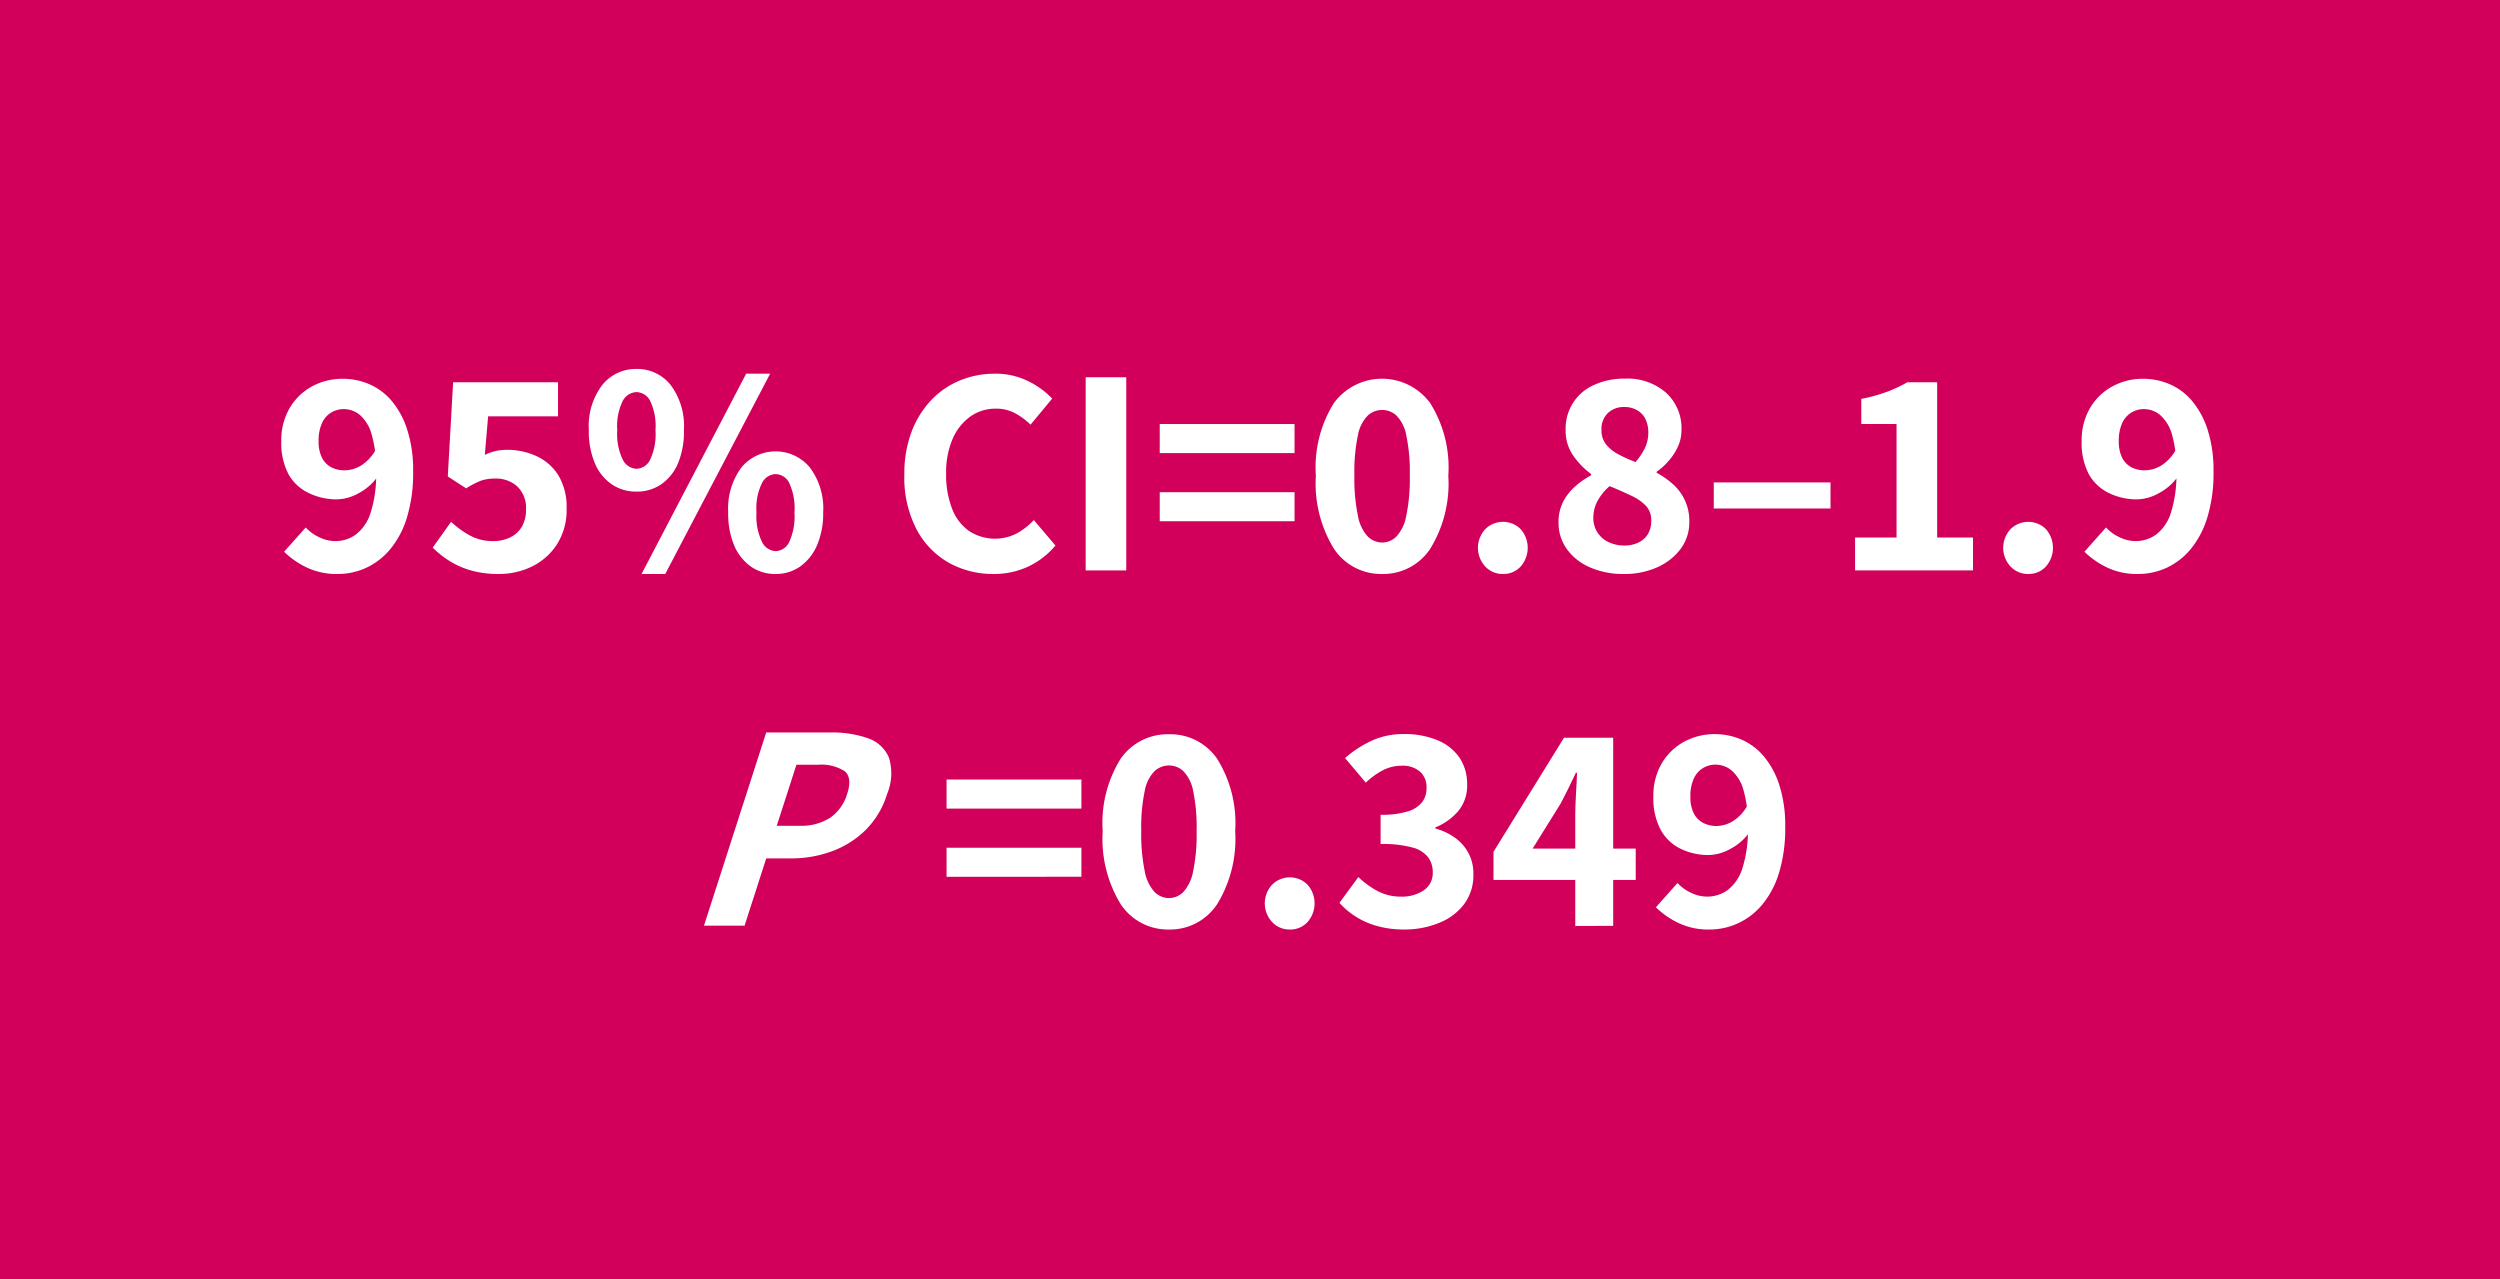 <svg xmlns="http://www.w3.org/2000/svg" viewBox="0 0 84.381 43.184"><defs><style>.cls-1{fill:#d3005b;}.cls-2{fill:#fff;}</style></defs><g id="Hovered"><rect class="cls-1" width="84.381" height="43.184"/><path class="cls-2" d="M11.4,19.373a2.334,2.334,0,0,1-1.061-.226,2.83,2.83,0,0,1-.75-.524l.731-.82a1.421,1.421,0,0,0,.445.325,1.243,1.243,0,0,0,.555.135,1.168,1.168,0,0,0,.689-.22,1.48,1.48,0,0,0,.5-.736,4.213,4.213,0,0,0,.186-1.394,4.138,4.138,0,0,0-.151-1.25,1.343,1.343,0,0,0-.394-.655.858.858,0,0,0-.545-.2.821.821,0,0,0-.426.116.8.8,0,0,0-.31.355,1.4,1.4,0,0,0-.115.609,1.2,1.2,0,0,0,.115.566.754.754,0,0,0,.315.32.979.979,0,0,0,.461.1,1.084,1.084,0,0,0,.539-.16,1.461,1.461,0,0,0,.511-.56l.059.92a1.814,1.814,0,0,1-.644.57,1.567,1.567,0,0,1-.726.21,2.135,2.135,0,0,1-.97-.216A1.531,1.531,0,0,1,9.734,16a2.27,2.27,0,0,1-.24-1.106,2.152,2.152,0,0,1,.285-1.125,1.97,1.97,0,0,1,.755-.729,2.147,2.147,0,0,1,1.04-.255,2.245,2.245,0,0,1,.885.18,2.064,2.064,0,0,1,.755.559,2.843,2.843,0,0,1,.53.976,4.434,4.434,0,0,1,.2,1.415,5.118,5.118,0,0,1-.21,1.555,3.062,3.062,0,0,1-.57,1.075,2.349,2.349,0,0,1-.814.625A2.3,2.3,0,0,1,11.4,19.373Z"/><path class="cls-2" d="M16.824,19.373a3.306,3.306,0,0,1-.929-.12,2.8,2.8,0,0,1-.726-.321,3.217,3.217,0,0,1-.564-.449l.62-.87a3.177,3.177,0,0,0,.634.46,1.589,1.589,0,0,0,.775.19,1.308,1.308,0,0,0,.586-.125.917.917,0,0,0,.394-.36,1.119,1.119,0,0,0,.14-.585,1,1,0,0,0-.29-.77,1.069,1.069,0,0,0-.76-.27,1.39,1.39,0,0,0-.479.074,3.022,3.022,0,0,0-.491.256l-.62-.4.18-3.18h3.54v1.15H16.475l-.111,1.3a1.879,1.879,0,0,1,.361-.129,1.683,1.683,0,0,1,.389-.041,2.346,2.346,0,0,1,1,.215,1.722,1.722,0,0,1,.736.651,2.067,2.067,0,0,1,.274,1.115,2.156,2.156,0,0,1-.319,1.2,2.111,2.111,0,0,1-.846.755A2.526,2.526,0,0,1,16.824,19.373Z"/><path class="cls-2" d="M21.484,16.593a1.46,1.46,0,0,1-.835-.245,1.618,1.618,0,0,1-.57-.71,2.775,2.775,0,0,1-.205-1.125,2.285,2.285,0,0,1,.455-1.52,1.447,1.447,0,0,1,1.155-.54,1.43,1.43,0,0,1,1.15.54,2.3,2.3,0,0,1,.45,1.52,2.775,2.775,0,0,1-.2,1.125,1.616,1.616,0,0,1-.569.71A1.445,1.445,0,0,1,21.484,16.593Zm0-.77a.535.535,0,0,0,.456-.3,2.027,2.027,0,0,0,.184-1.009,1.953,1.953,0,0,0-.184-.991.539.539,0,0,0-.456-.289.549.549,0,0,0-.46.289,1.911,1.911,0,0,0-.19.991,1.983,1.983,0,0,0,.19,1.009A.544.544,0,0,0,21.484,15.823Zm.17,3.55,3.531-6.76h.809l-3.54,6.76Zm4.52,0a1.417,1.417,0,0,1-.829-.25,1.665,1.665,0,0,1-.566-.715,2.765,2.765,0,0,1-.2-1.115,2.32,2.32,0,0,1,.45-1.521,1.5,1.5,0,0,1,2.3,0,2.294,2.294,0,0,1,.455,1.521,2.7,2.7,0,0,1-.21,1.115,1.687,1.687,0,0,1-.57.715A1.423,1.423,0,0,1,26.174,19.373Zm0-.771a.527.527,0,0,0,.46-.3,2.077,2.077,0,0,0,.181-1.01,2.009,2.009,0,0,0-.181-1,.529.529,0,0,0-.46-.29.537.537,0,0,0-.449.29,1.915,1.915,0,0,0-.191,1,1.98,1.98,0,0,0,.191,1.01A.536.536,0,0,0,26.174,18.6Z"/><path class="cls-2" d="M33.534,19.373a3.048,3.048,0,0,1-1.51-.38,2.784,2.784,0,0,1-1.09-1.13,3.785,3.785,0,0,1-.41-1.841,4.024,4.024,0,0,1,.24-1.439,3.176,3.176,0,0,1,.665-1.075,2.788,2.788,0,0,1,.98-.67,3.051,3.051,0,0,1,1.165-.225,2.457,2.457,0,0,1,1.125.25,2.876,2.876,0,0,1,.815.59l-.73.88a2.408,2.408,0,0,0-.53-.39,1.356,1.356,0,0,0-.65-.15,1.46,1.46,0,0,0-.85.264,1.8,1.8,0,0,0-.6.755,2.842,2.842,0,0,0-.22,1.171,3.166,3.166,0,0,0,.2,1.185,1.634,1.634,0,0,0,.575.755,1.6,1.6,0,0,0,1.61.08,2.291,2.291,0,0,0,.575-.45l.73.86a2.7,2.7,0,0,1-.93.715A2.735,2.735,0,0,1,33.534,19.373Z"/><path class="cls-2" d="M36.644,19.253v-6.52h1.37v6.52Z"/><path class="cls-2" d="M39.144,15.293v-.981h4.55v.981Zm0,2.3v-.98h4.55v.98Z"/><path class="cls-2" d="M46.654,19.373a1.907,1.907,0,0,1-1.63-.851,4.2,4.2,0,0,1-.61-2.469,4.087,4.087,0,0,1,.61-2.451,2.017,2.017,0,0,1,3.25.006,4.085,4.085,0,0,1,.61,2.445,4.2,4.2,0,0,1-.61,2.469A1.9,1.9,0,0,1,46.654,19.373Zm0-1.061a.685.685,0,0,0,.475-.2,1.389,1.389,0,0,0,.335-.7,6.073,6.073,0,0,0,.12-1.365,5.927,5.927,0,0,0-.12-1.36,1.268,1.268,0,0,0-.335-.665.71.71,0,0,0-.475-.185.722.722,0,0,0-.485.185,1.268,1.268,0,0,0-.335.665,5.927,5.927,0,0,0-.12,1.36,6.073,6.073,0,0,0,.12,1.365,1.389,1.389,0,0,0,.335.7A.7.7,0,0,0,46.654,18.312Z"/><path class="cls-2" d="M50.724,19.373a.793.793,0,0,1-.595-.255.926.926,0,0,1,0-1.255.845.845,0,0,1,1.2,0,.955.955,0,0,1,0,1.255A.786.786,0,0,1,50.724,19.373Z"/><path class="cls-2" d="M54.794,19.373a2.747,2.747,0,0,1-1.12-.22,1.863,1.863,0,0,1-.785-.615,1.509,1.509,0,0,1-.285-.905,1.49,1.49,0,0,1,.15-.685,1.77,1.77,0,0,1,.4-.52,2.715,2.715,0,0,1,.55-.385V16a2.739,2.739,0,0,1-.61-.63,1.466,1.466,0,0,1-.25-.86,1.6,1.6,0,0,1,.965-1.52,2.426,2.426,0,0,1,1.035-.21,1.976,1.976,0,0,1,1.389.475,1.617,1.617,0,0,1,.521,1.255,1.335,1.335,0,0,1-.125.575,1.983,1.983,0,0,1-.311.474,2.11,2.11,0,0,1-.4.361v.04a2.743,2.743,0,0,1,.55.385,1.643,1.643,0,0,1,.55,1.275,1.487,1.487,0,0,1-.281.89,1.972,1.972,0,0,1-.774.625A2.689,2.689,0,0,1,54.794,19.373Zm.03-.96a1.086,1.086,0,0,0,.465-.095.758.758,0,0,0,.325-.28.845.845,0,0,0,.119-.465.7.7,0,0,0-.179-.5,1.6,1.6,0,0,0-.5-.345c-.21-.1-.451-.207-.725-.32a1.72,1.72,0,0,0-.391.47,1.175,1.175,0,0,0-.159.59.885.885,0,0,0,.515.83A1.227,1.227,0,0,0,54.824,18.413Zm.38-2.82a2.067,2.067,0,0,0,.32-.48,1.216,1.216,0,0,0,.11-.511,1.025,1.025,0,0,0-.095-.455.7.7,0,0,0-.28-.3.849.849,0,0,0-.445-.11.778.778,0,0,0-.54.2.747.747,0,0,0-.22.581.758.758,0,0,0,.145.47,1.285,1.285,0,0,0,.405.335A4.521,4.521,0,0,0,55.2,15.593Z"/><path class="cls-2" d="M57.844,17.163v-.88h3.94v.88Z"/><path class="cls-2" d="M62.613,19.253V18.142h1.4v-3.83H62.823v-.849a5.548,5.548,0,0,0,.861-.236,4.668,4.668,0,0,0,.69-.324h1.01v5.239h1.21v1.111Z"/><path class="cls-2" d="M68.453,19.373a.8.8,0,0,1-.595-.255.926.926,0,0,1,0-1.255.846.846,0,0,1,1.2,0,.958.958,0,0,1,0,1.255A.789.789,0,0,1,68.453,19.373Z"/><path class="cls-2" d="M72.163,19.373a2.325,2.325,0,0,1-1.059-.226,2.83,2.83,0,0,1-.75-.524l.729-.82a1.433,1.433,0,0,0,.445.325,1.253,1.253,0,0,0,.555.135,1.174,1.174,0,0,0,.691-.22,1.493,1.493,0,0,0,.5-.736,4.246,4.246,0,0,0,.184-1.394,4.212,4.212,0,0,0-.149-1.25,1.36,1.36,0,0,0-.4-.655.852.852,0,0,0-.545-.2.814.814,0,0,0-.424.116.8.8,0,0,0-.311.355,1.42,1.42,0,0,0-.114.609,1.211,1.211,0,0,0,.114.566.754.754,0,0,0,.315.32.975.975,0,0,0,.46.1,1.084,1.084,0,0,0,.54-.16,1.452,1.452,0,0,0,.51-.56l.061.92a1.8,1.8,0,0,1-.646.57,1.563,1.563,0,0,1-.724.21,2.133,2.133,0,0,1-.971-.216A1.531,1.531,0,0,1,70.5,16a2.282,2.282,0,0,1-.239-1.106,2.152,2.152,0,0,1,.284-1.125,1.959,1.959,0,0,1,.756-.729,2.139,2.139,0,0,1,1.04-.255,2.255,2.255,0,0,1,.885.18,2.052,2.052,0,0,1,.754.559,2.878,2.878,0,0,1,.531.976,4.464,4.464,0,0,1,.2,1.415,5.087,5.087,0,0,1-.21,1.555,3.093,3.093,0,0,1-.569,1.075,2.346,2.346,0,0,1-.816.625A2.291,2.291,0,0,1,72.163,19.373Z"/><path class="cls-2" d="M31.949,27.293v-.981H36.5v.981Zm0,2.3v-.98H36.5v.98Z"/><path class="cls-2" d="M39.459,31.373a1.906,1.906,0,0,1-1.63-.851,4.208,4.208,0,0,1-.61-2.469,4.094,4.094,0,0,1,.61-2.451,1.933,1.933,0,0,1,1.63-.819,1.913,1.913,0,0,1,1.62.825,4.092,4.092,0,0,1,.611,2.445,4.208,4.208,0,0,1-.611,2.469A1.9,1.9,0,0,1,39.459,31.373Zm0-1.061a.685.685,0,0,0,.476-.2,1.405,1.405,0,0,0,.335-.7,6.142,6.142,0,0,0,.119-1.365,6,6,0,0,0-.119-1.36,1.283,1.283,0,0,0-.335-.665.711.711,0,0,0-.476-.185.72.72,0,0,0-.485.185,1.276,1.276,0,0,0-.335.665,6,6,0,0,0-.119,1.36,6.142,6.142,0,0,0,.119,1.365,1.4,1.4,0,0,0,.335.7A.694.694,0,0,0,39.459,30.312Z"/><path class="cls-2" d="M43.529,31.373a.792.792,0,0,1-.594-.255.926.926,0,0,1,0-1.255.844.844,0,0,1,1.2,0,.955.955,0,0,1,0,1.255A.786.786,0,0,1,43.529,31.373Z"/><path class="cls-2" d="M47.409,31.373a3.4,3.4,0,0,1-.92-.115,2.676,2.676,0,0,1-.73-.321,2.56,2.56,0,0,1-.55-.464l.64-.871a2.841,2.841,0,0,0,.645.471,1.645,1.645,0,0,0,.785.19,1.311,1.311,0,0,0,.78-.215.7.7,0,0,0,.3-.6.866.866,0,0,0-.15-.506.986.986,0,0,0-.53-.335,3.767,3.767,0,0,0-1.08-.119V27.5a2.944,2.944,0,0,0,.925-.115.961.961,0,0,0,.48-.315.779.779,0,0,0,.145-.471.7.7,0,0,0-.22-.554.889.889,0,0,0-.61-.2,1.373,1.373,0,0,0-.64.151,2.589,2.589,0,0,0-.58.42l-.7-.83a3.756,3.756,0,0,1,.92-.595,2.552,2.552,0,0,1,1.06-.215,2.883,2.883,0,0,1,1.12.2,1.69,1.69,0,0,1,.75.579,1.587,1.587,0,0,1,.27.941,1.338,1.338,0,0,1-.28.855,1.962,1.962,0,0,1-.79.574v.041a2,2,0,0,1,.66.31,1.461,1.461,0,0,1,.621,1.239,1.617,1.617,0,0,1-.316,1.006,1.955,1.955,0,0,1-.845.63A3.063,3.063,0,0,1,47.409,31.373Z"/><path class="cls-2" d="M53.169,31.253v-3.77c0-.193.009-.426.025-.7s.029-.5.035-.7H53.19c-.081.173-.165.346-.25.52s-.177.35-.271.529l-.94,1.511h3.48V29.7h-4.8v-.95l2.38-3.85h1.66v6.35Z"/><path class="cls-2" d="M57.7,31.373a2.332,2.332,0,0,1-1.06-.226,2.83,2.83,0,0,1-.75-.524l.73-.82a1.437,1.437,0,0,0,.446.325,1.242,1.242,0,0,0,.554.135,1.169,1.169,0,0,0,.69-.22,1.48,1.48,0,0,0,.5-.736,4.216,4.216,0,0,0,.185-1.394,4.143,4.143,0,0,0-.15-1.25,1.344,1.344,0,0,0-.395-.655.856.856,0,0,0-.545-.2.818.818,0,0,0-.425.116.794.794,0,0,0-.31.355,1.4,1.4,0,0,0-.115.609,1.2,1.2,0,0,0,.115.566.749.749,0,0,0,.315.32.976.976,0,0,0,.461.105,1.087,1.087,0,0,0,.539-.16,1.452,1.452,0,0,0,.51-.56l.06.92a1.809,1.809,0,0,1-.645.57,1.564,1.564,0,0,1-.725.21,2.129,2.129,0,0,1-.97-.216,1.526,1.526,0,0,1-.67-.649,2.27,2.27,0,0,1-.24-1.106,2.152,2.152,0,0,1,.285-1.125,1.956,1.956,0,0,1,.755-.729,2.144,2.144,0,0,1,1.04-.255,2.245,2.245,0,0,1,.885.18,2.064,2.064,0,0,1,.755.559,2.86,2.86,0,0,1,.53.976,4.434,4.434,0,0,1,.2,1.415,5.118,5.118,0,0,1-.21,1.555,3.078,3.078,0,0,1-.57,1.075,2.343,2.343,0,0,1-.815.625A2.294,2.294,0,0,1,57.7,31.373Z"/><path class="cls-2" d="M23.761,31.243l2.1-6.52h2.18a3.62,3.62,0,0,1,1.239.189,1.186,1.186,0,0,1,.718.645,1.777,1.777,0,0,1-.054,1.235,2.923,2.923,0,0,1-.736,1.231,3.182,3.182,0,0,1-1.144.715,3.973,3.973,0,0,1-1.352.235h-.85l-.731,2.27Zm2.456-3.371h.76a1.814,1.814,0,0,0,1.048-.274,1.5,1.5,0,0,0,.57-.806q.177-.549-.088-.764a1.468,1.468,0,0,0-.906-.216h-.72Z"/></g></svg>